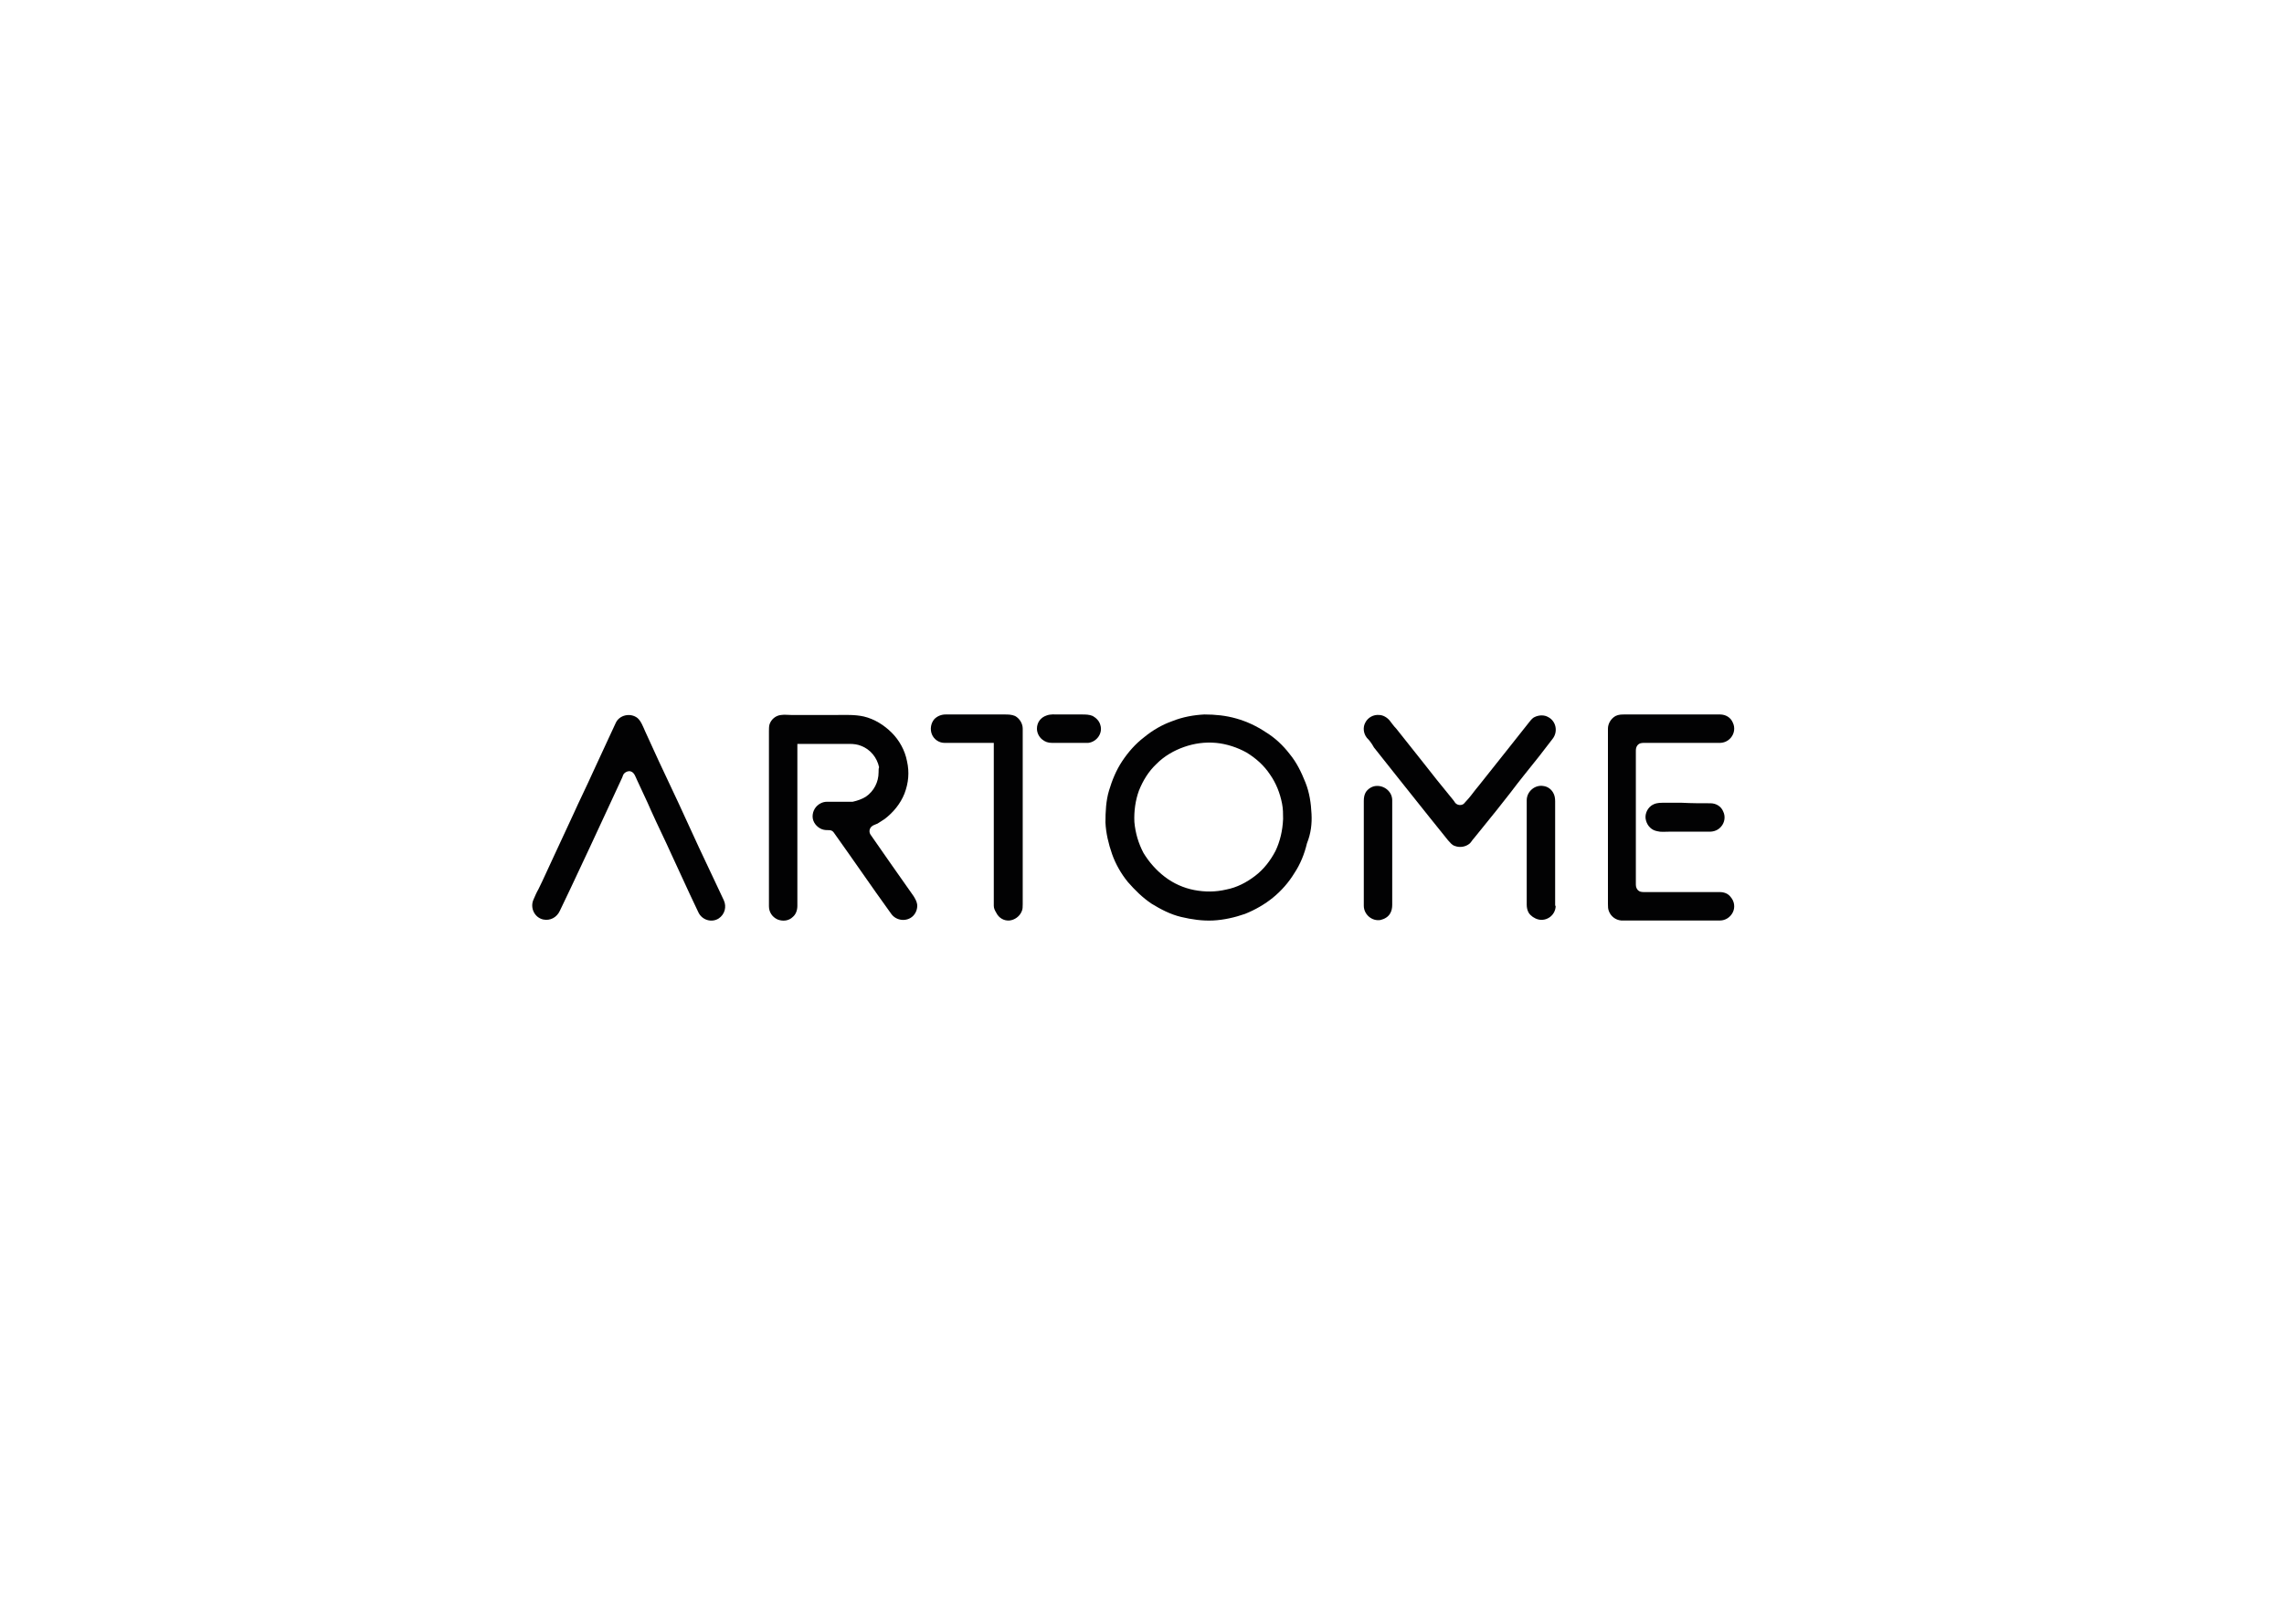 <?xml version="1.0" encoding="utf-8"?>
<!-- Generator: Adobe Illustrator 22.1.0, SVG Export Plug-In . SVG Version: 6.00 Build 0)  -->
<svg version="1.1" id="Vrstva_1" xmlns="http://www.w3.org/2000/svg" xmlns:xlink="http://www.w3.org/1999/xlink" x="0px" y="0px"
	 viewBox="0 0 450 320" style="enable-background:new 0 0 450 320;" xml:space="preserve">
<style type="text/css">
	.st0{fill:#020203;}
</style>
<g>
	<path class="st0" d="M306.5,178.5c0,1.8-1.7,3.1-3.4,2.7c-0.8-0.2-1.5-0.7-1.9-1.3c-0.3-0.5-0.4-1.1-0.4-1.6v-6.3v-9.4v-4.9
		c0-1.7,1.6-3.1,3.3-2.8c0.8,0.1,1.5,0.6,1.9,1.3c0.3,0.5,0.4,1.1,0.4,1.7v6.2v9.4V178.5C306.5,178.5,306.5,178.5,306.5,178.5"/>
	<path class="st0" d="M258.4,160.4c-0.1-2.1-0.4-4.2-1.2-6.2c-0.8-2-1.7-3.9-3.1-5.6c-1.3-1.7-2.9-3.2-4.7-4.3
		c-1.8-1.2-3.7-2.1-5.8-2.7c-2.1-0.6-4.2-0.8-6.3-0.8c-2.1,0.1-4.3,0.5-6.3,1.3c-2,0.7-3.9,1.8-5.6,3.2c-1.7,1.3-3.1,2.9-4.3,4.7
		c-1.2,1.8-2,3.8-2.6,5.8c-0.6,2-0.7,4.2-0.7,6.3c0.1,2.1,0.6,4.2,1.3,6.2c0.7,2,1.8,3.9,3.1,5.5c1.4,1.6,2.9,3.1,4.7,4.3
		c1.8,1.1,3.7,2.1,5.8,2.6c2.1,0.5,4.2,0.8,6.3,0.7c2.1-0.1,4.3-0.6,6.3-1.3c2-0.8,3.9-1.9,5.5-3.2c1.7-1.4,3.1-3,4.2-4.8
		c1.2-1.8,2-3.8,2.5-5.9C258.3,164.2,258.5,162.3,258.4,160.4 M251.3,167.7c-1,1.9-2.3,3.6-4,4.9c-1.7,1.3-3.6,2.3-5.7,2.7
		c-2.1,0.5-4.2,0.5-6.3,0.1c-2.1-0.4-4.1-1.3-5.8-2.6c-1.7-1.3-3.1-2.9-4.2-4.7c-1-1.9-1.6-3.9-1.8-6.1c-0.1-2.1,0.2-4.3,0.9-6.2
		c0.8-2,1.9-3.8,3.5-5.3c1.5-1.5,3.4-2.6,5.4-3.3c2-0.7,4.1-1,6.3-0.8c2.1,0.2,4.2,0.9,6,1.9c1.8,1.1,3.4,2.5,4.6,4.3
		c1.2,1.7,2,3.7,2.4,5.8c0.2,1,0.2,2,0.2,3C252.7,163.7,252.2,165.8,251.3,167.7"/>
	<path class="st0" d="M204.3,143.6c0,0.8,0.4,1.6,1,2.1c0.6,0.5,1.2,0.7,2,0.7h4h2.1c0.3,0,0.6,0,1,0c1.7-0.2,2.9-1.9,2.4-3.5
		c-0.2-0.8-0.8-1.4-1.5-1.8c-0.7-0.3-1.4-0.3-2.2-0.3h-4.5c-0.8,0-1.6-0.1-2.4,0.2C205,141.4,204.3,142.4,204.3,143.6"/>
	<path class="st0" d="M173.1,152.2c0,1.9-0.9,3.7-2.5,4.8c-0.8,0.5-1.7,0.8-2.6,1c-0.4,0-0.7,0-1.1,0h-2.2h-1.7
		c-0.5,0-0.9,0.1-1.3,0.3c-1,0.5-1.6,1.5-1.6,2.6c0,1.1,0.8,2.1,1.8,2.5c0.5,0.2,1,0.2,1.5,0.2c0.4,0,0.7,0.2,0.9,0.5
		c1,1.4,1.9,2.7,2.9,4.1c1.8,2.6,3.6,5.1,5.4,7.7c1,1.4,2,2.8,3,4.2c1,1.4,3.1,1.6,4.3,0.4c0.6-0.6,0.9-1.5,0.8-2.3
		c-0.1-0.6-0.4-1.1-0.7-1.6c-1.5-2.1-3-4.3-4.5-6.4c-1.3-1.9-2.6-3.7-3.9-5.6c-0.4-0.5-0.4-1.2,0.1-1.7c0.3-0.3,0.8-0.4,1.2-0.6
		c0.5-0.3,0.9-0.6,1.4-0.9c1.7-1.3,3.1-3,3.9-5c0.8-2.1,1-4.2,0.5-6.4c-0.4-2.1-1.5-4.1-3-5.6c-1.5-1.5-3.4-2.7-5.5-3.2
		c-1.8-0.4-3.6-0.3-5.4-0.3h-8.9c-0.7,0-1.3-0.1-2,0c-1.1,0.1-2,0.9-2.3,1.9c-0.1,0.4-0.1,0.9-0.1,1.3v2v7.3v9.5v9v5.8
		c0,0.3,0,0.6,0,0.9c0,1.1,0.6,2.1,1.7,2.6c1,0.4,2.2,0.3,3-0.5c0.6-0.5,0.9-1.3,0.9-2.2v-4.2v-8.5v-9.6v-7.4v-2.2v11.5v-11.5h7.1
		h3.2c0.8,0,1.6,0.1,2.3,0.4c1.8,0.7,3.1,2.3,3.5,4.2C173.1,151.4,173.1,151.8,173.1,152.2"/>
	<path class="st0" d="M195.8,178.5v-32.1h-7.2c-0.8,0-1.7,0-2.5,0c-1.1,0-2.1-0.7-2.5-1.7c-0.4-1-0.2-2.2,0.5-3
		c0.6-0.6,1.4-0.9,2.2-0.9h7.8h3.8c0.7,0,1.4,0,2.1,0.3c0.9,0.5,1.5,1.5,1.5,2.5v1v5.9v9.1v9.5v7.2v1.9c0,0.5,0,1-0.2,1.4
		c-0.4,1-1.4,1.7-2.4,1.8c-1.1,0.1-2.1-0.5-2.6-1.5C196,179.4,195.8,179,195.8,178.5"/>
	<path class="st0" d="M105.1,177.3c-0.7,1.6,0.2,3.5,1.9,3.9c1.4,0.3,2.7-0.4,3.3-1.7c0.7-1.5,1.4-2.9,2.1-4.4
		c1.3-2.7,2.5-5.4,3.8-8.1c1.3-2.8,2.6-5.6,3.9-8.4c0.8-1.8,1.7-3.6,2.5-5.4c0.1-0.3,0.2-0.6,0.4-0.8c0.3-0.3,0.8-0.5,1.2-0.4
		c0.8,0.2,1,1.1,1.3,1.7c0.9,2,1.9,4,2.8,6.1c1.3,2.9,2.7,5.7,4,8.6c1.2,2.6,2.4,5.2,3.6,7.8c0.6,1.2,1.1,2.4,1.7,3.6
		c0.7,1.5,2.6,2.1,4,1.2c1.2-0.8,1.6-2.3,1-3.6c-0.5-1.1-1.1-2.3-1.6-3.4c-1.1-2.3-2.2-4.7-3.3-7c-1.3-2.9-2.7-5.8-4-8.7
		c-1.3-2.8-2.6-5.5-3.9-8.3c-0.9-2-1.8-3.9-2.7-5.9c-0.4-0.9-0.8-2-1.5-2.6c-1.4-1.1-3.6-0.6-4.3,1c-0.4,0.9-0.9,1.9-1.3,2.8
		c-1,2.2-2.1,4.5-3.1,6.7c-1.3,2.9-2.7,5.7-4,8.6c-1.3,2.8-2.6,5.6-3.9,8.4c-1,2.1-1.9,4.2-2.9,6.2
		C105.7,175.9,105.4,176.6,105.1,177.3"/>
	<path class="st0" d="M338.9,140.8c1.1,0,2.1,0.6,2.5,1.6c0.5,1,0.3,2.2-0.4,3c-0.6,0.7-1.4,1-2.2,1h-2.5h-9.1H324
		c-0.5,0-1,0-1.4,0.5c-0.3,0.4-0.3,0.8-0.3,1.2v2.3v8.3v9.4v6c0,0.4,0,0.8,0.3,1.2c0.4,0.5,0.9,0.5,1.4,0.5h7.8h7
		c0.9,0,1.7,0.3,2.2,1c0.7,0.8,0.9,2,0.4,3c-0.5,1-1.5,1.6-2.5,1.6c-0.5,0-1,0-1.5,0h-8.3h-8.2c-0.5,0-1,0-1.5,0
		c-1.1-0.1-2-0.8-2.4-1.8c-0.2-0.5-0.2-0.9-0.2-1.4v-1.9V169v-9.5v-9.1v-5.9v-0.9c0-1,0.6-2,1.5-2.5c0.6-0.3,1.2-0.3,1.8-0.3h2.8
		h9.2h6.6C338.7,140.8,338.8,140.8,338.9,140.8"/>
	<path class="st0" d="M337,158.3c1.1,0,2.1,0.6,2.5,1.6c0.5,1,0.3,2.2-0.4,3c-0.6,0.7-1.4,1-2.3,1h-3.4h-4.6c-0.8,0-1.6,0.1-2.3-0.1
		c-1.1-0.2-1.9-1-2.2-2.1c-0.3-1,0.1-2.2,1-2.9c0.7-0.5,1.4-0.6,2.2-0.6h3.9C333.3,158.3,335.1,158.3,337,158.3"/>
	<path class="st0" d="M269.3,145.4c-0.7-0.9-0.8-2.1-0.3-3c0.5-1,1.6-1.6,2.7-1.5c0.8,0,1.6,0.5,2.1,1.1c0.4,0.5,0.8,1.1,1.3,1.6
		c1.8,2.3,3.6,4.5,5.4,6.8c1.7,2.2,3.4,4.3,5.2,6.5c0.3,0.4,0.7,0.8,1,1.3c0.4,0.5,1.2,0.6,1.7,0.2c0.3-0.3,0.6-0.7,0.9-1
		c0.7-0.8,1.3-1.7,2-2.5c1.9-2.4,3.9-4.9,5.8-7.3c1.4-1.8,2.8-3.5,4.2-5.3c0.4-0.5,0.7-0.9,1.3-1.1c0.8-0.3,1.7-0.3,2.4,0.1
		c1.6,0.8,2,2.9,0.9,4.3c-0.9,1.2-1.8,2.3-2.7,3.5c-1.9,2.4-3.8,4.7-5.6,7.1c-1.8,2.3-3.6,4.6-5.5,6.9c-0.6,0.7-1.1,1.4-1.7,2.1
		c-0.3,0.3-0.5,0.7-0.8,1c-0.8,0.7-2,0.9-3,0.5c-0.6-0.2-0.9-0.7-1.3-1.1c-1.2-1.5-2.5-3.1-3.7-4.6c-2-2.5-3.9-4.9-5.9-7.4
		c-1.7-2.1-3.3-4.2-5-6.3C270.2,146.4,269.8,145.9,269.3,145.4"/>
	<path class="st0" d="M268.7,178.5c0,1.7,1.6,3.1,3.3,2.8c0.8-0.2,1.5-0.6,1.9-1.3c0.3-0.5,0.4-1.1,0.4-1.7V172v-9.4v-4.9
		c0-1.7-1.6-3-3.3-2.8c-0.8,0.1-1.5,0.6-1.9,1.2c-0.3,0.5-0.4,1.1-0.4,1.7v6.1v9.4V178.5C268.7,178.5,268.7,178.5,268.7,178.5"/>
</g>
</svg>
